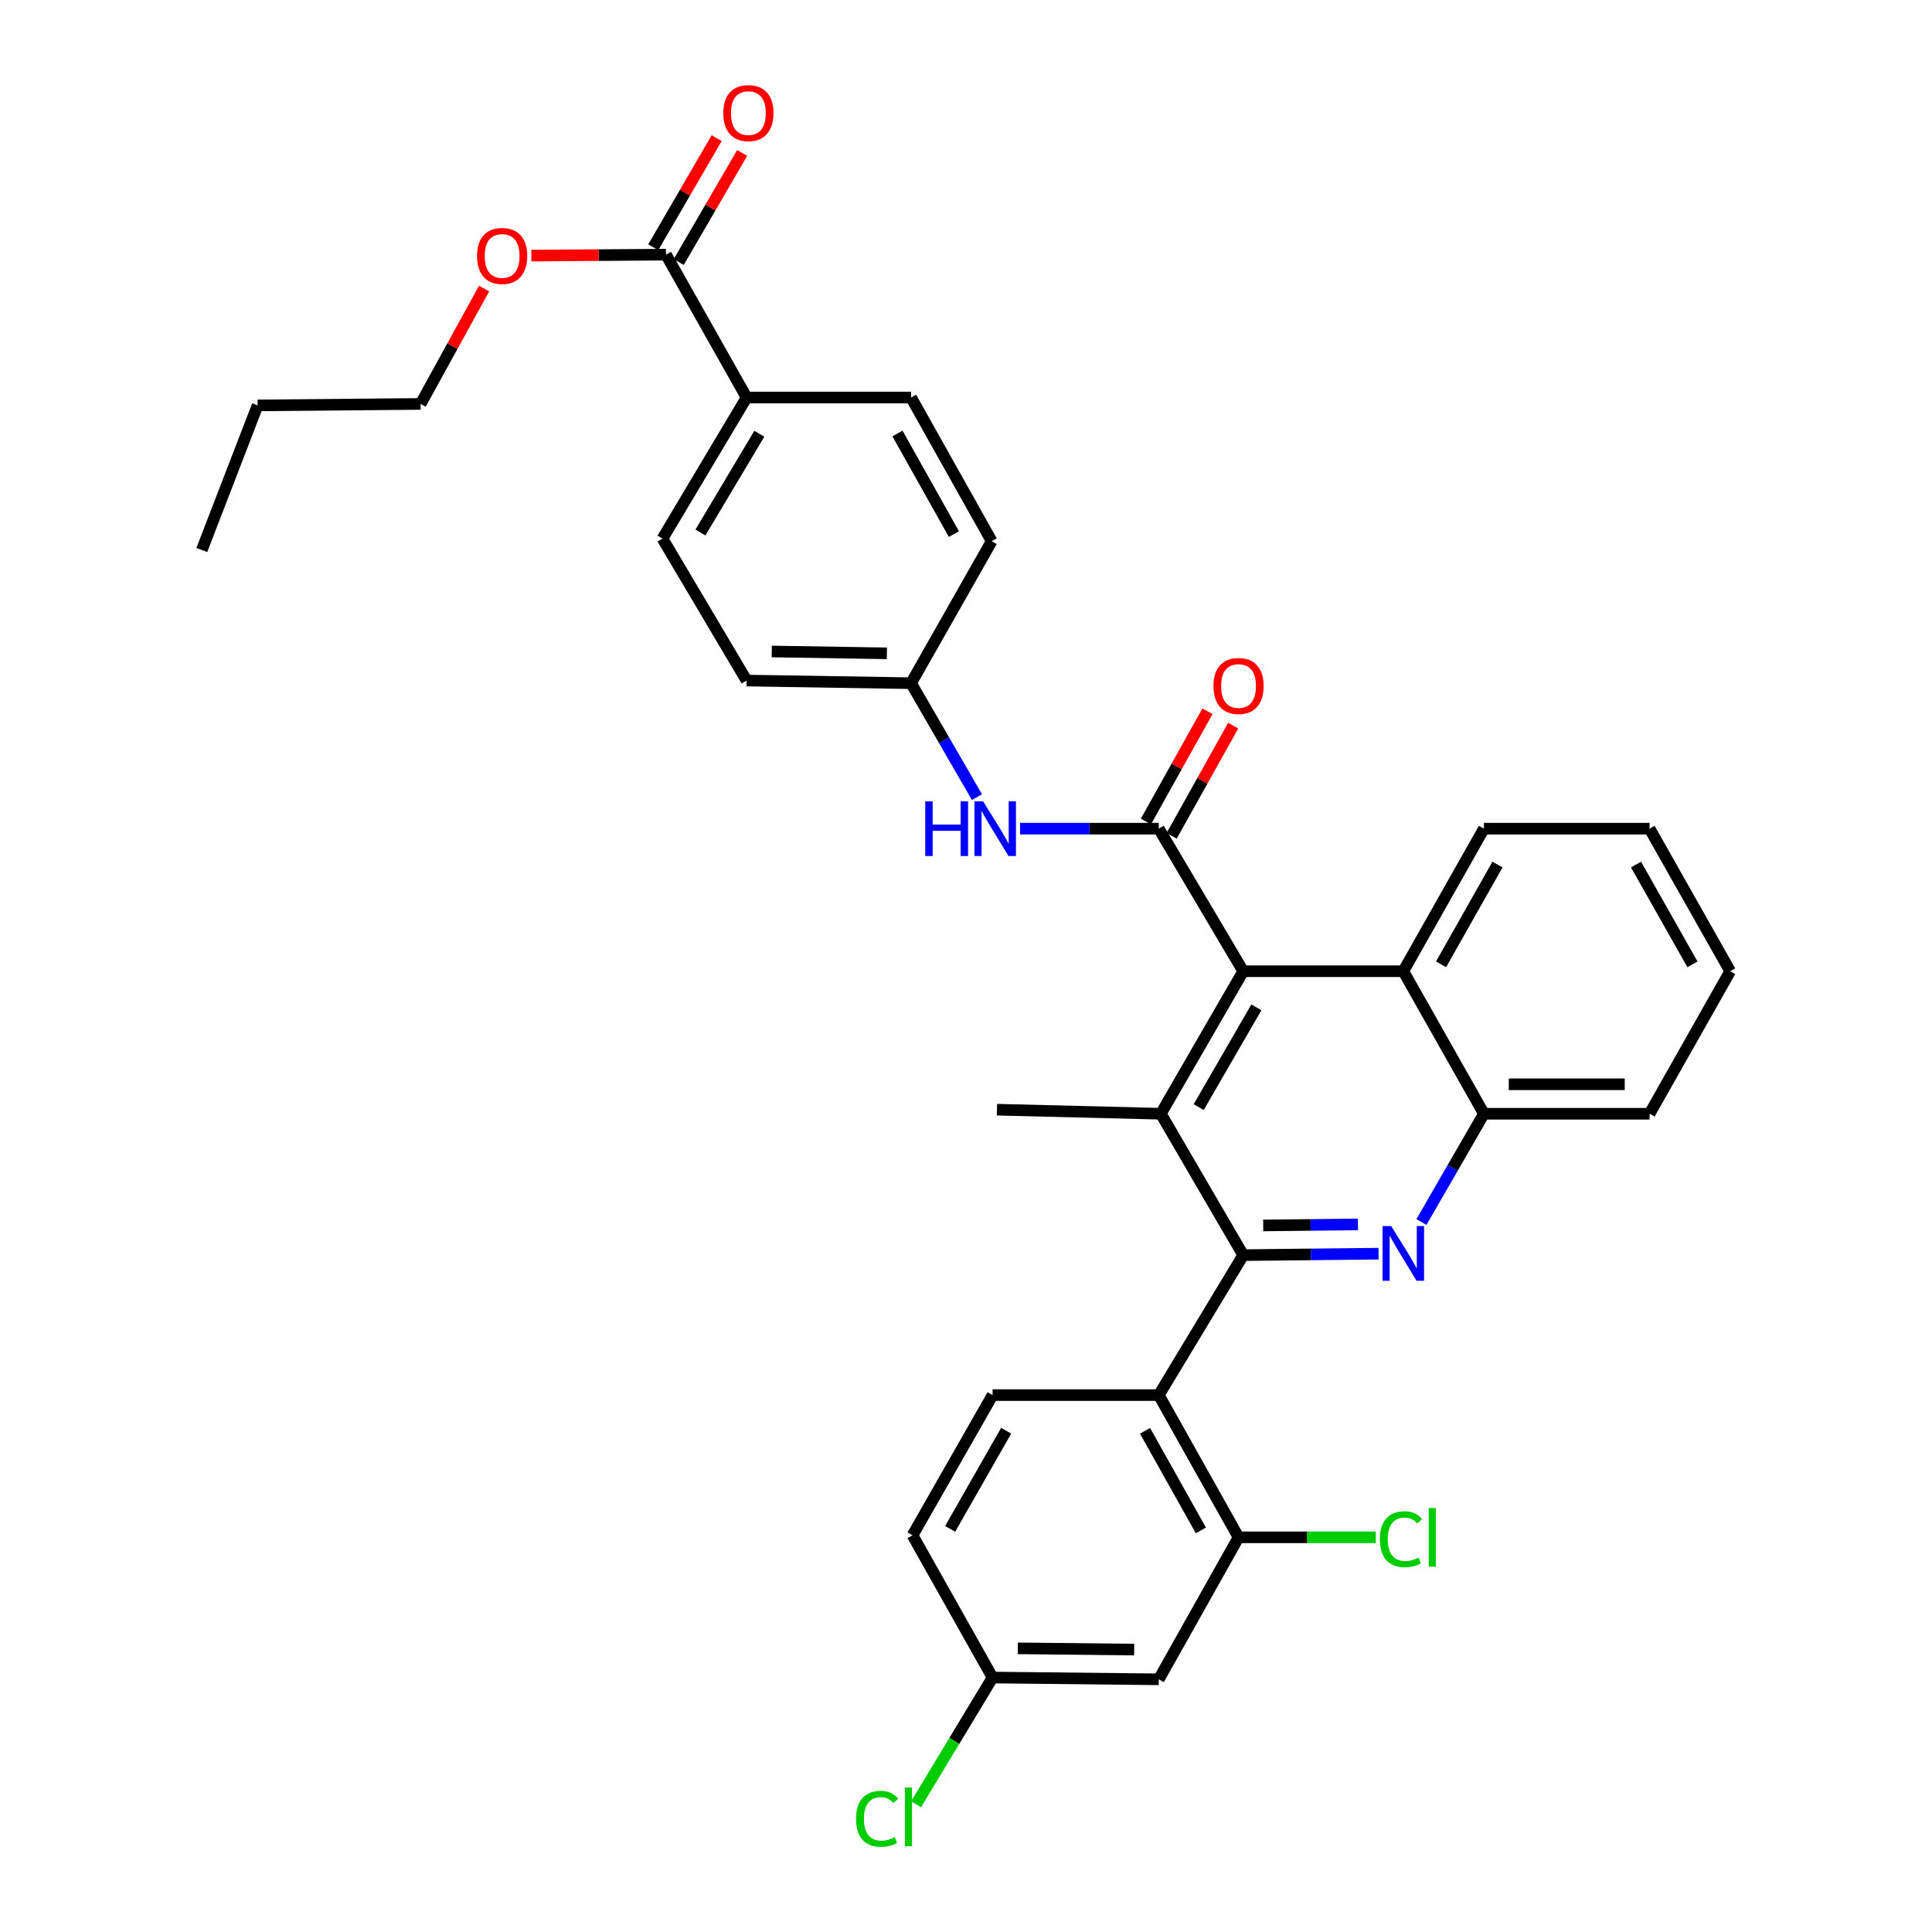 <?xml version='1.0' encoding='iso-8859-1'?>
<svg version='1.1' baseProfile='full'
              xmlns='http://www.w3.org/2000/svg'
                      xmlns:rdkit='http://www.rdkit.org/xml'
                      xmlns:xlink='http://www.w3.org/1999/xlink'
                  xml:space='preserve'
width='1000px' height='1000px' viewBox='0 0 1000 1000'>
<!-- END OF HEADER -->
<rect style='opacity:1.0;fill:#FFFFFF;stroke:none' width='1000' height='1000' x='0' y='0'> </rect>
<path class='bond-0' d='M 643.486,649.653 L 678.511,649.276' style='fill:none;fill-rule:evenodd;stroke:#000000;stroke-width:6px;stroke-linecap:butt;stroke-linejoin:miter;stroke-opacity:1' />
<path class='bond-0' d='M 678.511,649.276 L 713.536,648.9' style='fill:none;fill-rule:evenodd;stroke:#0000FF;stroke-width:6px;stroke-linecap:butt;stroke-linejoin:miter;stroke-opacity:1' />
<path class='bond-0' d='M 653.83,634.287 L 678.348,634.024' style='fill:none;fill-rule:evenodd;stroke:#000000;stroke-width:6px;stroke-linecap:butt;stroke-linejoin:miter;stroke-opacity:1' />
<path class='bond-0' d='M 678.348,634.024 L 702.865,633.76' style='fill:none;fill-rule:evenodd;stroke:#0000FF;stroke-width:6px;stroke-linecap:butt;stroke-linejoin:miter;stroke-opacity:1' />
<path class='bond-2' d='M 643.486,649.653 L 600.844,576.477' style='fill:none;fill-rule:evenodd;stroke:#000000;stroke-width:6px;stroke-linecap:butt;stroke-linejoin:miter;stroke-opacity:1' />
<path class='bond-4' d='M 643.486,649.653 L 599.785,722.099' style='fill:none;fill-rule:evenodd;stroke:#000000;stroke-width:6px;stroke-linecap:butt;stroke-linejoin:miter;stroke-opacity:1' />
<path class='bond-6' d='M 735.726,632.516 L 751.901,604.497' style='fill:none;fill-rule:evenodd;stroke:#0000FF;stroke-width:6px;stroke-linecap:butt;stroke-linejoin:miter;stroke-opacity:1' />
<path class='bond-6' d='M 751.901,604.497 L 768.075,576.477' style='fill:none;fill-rule:evenodd;stroke:#000000;stroke-width:6px;stroke-linecap:butt;stroke-linejoin:miter;stroke-opacity:1' />
<path class='bond-1' d='M 599.785,428.915 L 643.486,502.7' style='fill:none;fill-rule:evenodd;stroke:#000000;stroke-width:6px;stroke-linecap:butt;stroke-linejoin:miter;stroke-opacity:1' />
<path class='bond-8' d='M 599.785,428.915 L 563.88,428.915' style='fill:none;fill-rule:evenodd;stroke:#000000;stroke-width:6px;stroke-linecap:butt;stroke-linejoin:miter;stroke-opacity:1' />
<path class='bond-8' d='M 563.88,428.915 L 527.975,428.915' style='fill:none;fill-rule:evenodd;stroke:#0000FF;stroke-width:6px;stroke-linecap:butt;stroke-linejoin:miter;stroke-opacity:1' />
<path class='bond-12' d='M 606.443,432.633 L 622.374,404.107' style='fill:none;fill-rule:evenodd;stroke:#000000;stroke-width:6px;stroke-linecap:butt;stroke-linejoin:miter;stroke-opacity:1' />
<path class='bond-12' d='M 622.374,404.107 L 638.305,375.581' style='fill:none;fill-rule:evenodd;stroke:#FF0000;stroke-width:6px;stroke-linecap:butt;stroke-linejoin:miter;stroke-opacity:1' />
<path class='bond-12' d='M 593.126,425.196 L 609.057,396.669' style='fill:none;fill-rule:evenodd;stroke:#000000;stroke-width:6px;stroke-linecap:butt;stroke-linejoin:miter;stroke-opacity:1' />
<path class='bond-12' d='M 609.057,396.669 L 624.987,368.143' style='fill:none;fill-rule:evenodd;stroke:#FF0000;stroke-width:6px;stroke-linecap:butt;stroke-linejoin:miter;stroke-opacity:1' />
<path class='bond-3' d='M 600.844,576.477 L 643.486,502.7' style='fill:none;fill-rule:evenodd;stroke:#000000;stroke-width:6px;stroke-linecap:butt;stroke-linejoin:miter;stroke-opacity:1' />
<path class='bond-3' d='M 620.447,573.044 L 650.297,521.4' style='fill:none;fill-rule:evenodd;stroke:#000000;stroke-width:6px;stroke-linecap:butt;stroke-linejoin:miter;stroke-opacity:1' />
<path class='bond-22' d='M 600.844,576.477 L 516.025,574.375' style='fill:none;fill-rule:evenodd;stroke:#000000;stroke-width:6px;stroke-linecap:butt;stroke-linejoin:miter;stroke-opacity:1' />
<path class='bond-7' d='M 643.486,502.7 L 726.348,502.7' style='fill:none;fill-rule:evenodd;stroke:#000000;stroke-width:6px;stroke-linecap:butt;stroke-linejoin:miter;stroke-opacity:1' />
<path class='bond-5' d='M 599.785,722.099 L 641.071,795.715' style='fill:none;fill-rule:evenodd;stroke:#000000;stroke-width:6px;stroke-linecap:butt;stroke-linejoin:miter;stroke-opacity:1' />
<path class='bond-5' d='M 592.673,740.603 L 621.574,792.134' style='fill:none;fill-rule:evenodd;stroke:#000000;stroke-width:6px;stroke-linecap:butt;stroke-linejoin:miter;stroke-opacity:1' />
<path class='bond-10' d='M 599.785,722.099 L 513.754,722.099' style='fill:none;fill-rule:evenodd;stroke:#000000;stroke-width:6px;stroke-linecap:butt;stroke-linejoin:miter;stroke-opacity:1' />
<path class='bond-11' d='M 641.071,795.715 L 599.785,869.213' style='fill:none;fill-rule:evenodd;stroke:#000000;stroke-width:6px;stroke-linecap:butt;stroke-linejoin:miter;stroke-opacity:1' />
<path class='bond-19' d='M 641.071,795.715 L 676.593,795.715' style='fill:none;fill-rule:evenodd;stroke:#000000;stroke-width:6px;stroke-linecap:butt;stroke-linejoin:miter;stroke-opacity:1' />
<path class='bond-19' d='M 676.593,795.715 L 712.115,795.715' style='fill:none;fill-rule:evenodd;stroke:#00CC00;stroke-width:6px;stroke-linecap:butt;stroke-linejoin:miter;stroke-opacity:1' />
<path class='bond-27' d='M 768.075,576.477 L 853.818,576.477' style='fill:none;fill-rule:evenodd;stroke:#000000;stroke-width:6px;stroke-linecap:butt;stroke-linejoin:miter;stroke-opacity:1' />
<path class='bond-27' d='M 780.937,561.223 L 840.957,561.223' style='fill:none;fill-rule:evenodd;stroke:#000000;stroke-width:6px;stroke-linecap:butt;stroke-linejoin:miter;stroke-opacity:1' />
<path class='bond-33' d='M 768.075,576.477 L 726.348,502.7' style='fill:none;fill-rule:evenodd;stroke:#000000;stroke-width:6px;stroke-linecap:butt;stroke-linejoin:miter;stroke-opacity:1' />
<path class='bond-26' d='M 726.348,502.7 L 768.075,428.915' style='fill:none;fill-rule:evenodd;stroke:#000000;stroke-width:6px;stroke-linecap:butt;stroke-linejoin:miter;stroke-opacity:1' />
<path class='bond-26' d='M 745.885,499.141 L 775.094,447.491' style='fill:none;fill-rule:evenodd;stroke:#000000;stroke-width:6px;stroke-linecap:butt;stroke-linejoin:miter;stroke-opacity:1' />
<path class='bond-15' d='M 505.67,412.58 L 488.62,383.1' style='fill:none;fill-rule:evenodd;stroke:#0000FF;stroke-width:6px;stroke-linecap:butt;stroke-linejoin:miter;stroke-opacity:1' />
<path class='bond-15' d='M 488.62,383.1 L 471.569,353.621' style='fill:none;fill-rule:evenodd;stroke:#000000;stroke-width:6px;stroke-linecap:butt;stroke-linejoin:miter;stroke-opacity:1' />
<path class='bond-9' d='M 344.717,131.806 L 386.445,205.753' style='fill:none;fill-rule:evenodd;stroke:#000000;stroke-width:6px;stroke-linecap:butt;stroke-linejoin:miter;stroke-opacity:1' />
<path class='bond-14' d='M 351.311,135.64 L 367.725,107.408' style='fill:none;fill-rule:evenodd;stroke:#000000;stroke-width:6px;stroke-linecap:butt;stroke-linejoin:miter;stroke-opacity:1' />
<path class='bond-14' d='M 367.725,107.408 L 384.139,79.176' style='fill:none;fill-rule:evenodd;stroke:#FF0000;stroke-width:6px;stroke-linecap:butt;stroke-linejoin:miter;stroke-opacity:1' />
<path class='bond-14' d='M 338.124,127.973 L 354.538,99.741' style='fill:none;fill-rule:evenodd;stroke:#000000;stroke-width:6px;stroke-linecap:butt;stroke-linejoin:miter;stroke-opacity:1' />
<path class='bond-14' d='M 354.538,99.741 L 370.952,71.509' style='fill:none;fill-rule:evenodd;stroke:#FF0000;stroke-width:6px;stroke-linecap:butt;stroke-linejoin:miter;stroke-opacity:1' />
<path class='bond-21' d='M 344.717,131.806 L 309.868,132.05' style='fill:none;fill-rule:evenodd;stroke:#000000;stroke-width:6px;stroke-linecap:butt;stroke-linejoin:miter;stroke-opacity:1' />
<path class='bond-21' d='M 309.868,132.05 L 275.019,132.294' style='fill:none;fill-rule:evenodd;stroke:#FF0000;stroke-width:6px;stroke-linecap:butt;stroke-linejoin:miter;stroke-opacity:1' />
<path class='bond-20' d='M 513.754,722.099 L 472.331,794.673' style='fill:none;fill-rule:evenodd;stroke:#000000;stroke-width:6px;stroke-linecap:butt;stroke-linejoin:miter;stroke-opacity:1' />
<path class='bond-20' d='M 520.788,740.546 L 491.793,791.348' style='fill:none;fill-rule:evenodd;stroke:#000000;stroke-width:6px;stroke-linecap:butt;stroke-linejoin:miter;stroke-opacity:1' />
<path class='bond-34' d='M 599.785,869.213 L 513.754,868.297' style='fill:none;fill-rule:evenodd;stroke:#000000;stroke-width:6px;stroke-linecap:butt;stroke-linejoin:miter;stroke-opacity:1' />
<path class='bond-34' d='M 587.042,853.822 L 526.821,853.182' style='fill:none;fill-rule:evenodd;stroke:#000000;stroke-width:6px;stroke-linecap:butt;stroke-linejoin:miter;stroke-opacity:1' />
<path class='bond-13' d='M 386.445,205.753 L 342.904,278.776' style='fill:none;fill-rule:evenodd;stroke:#000000;stroke-width:6px;stroke-linecap:butt;stroke-linejoin:miter;stroke-opacity:1' />
<path class='bond-13' d='M 393.015,224.518 L 362.536,275.634' style='fill:none;fill-rule:evenodd;stroke:#000000;stroke-width:6px;stroke-linecap:butt;stroke-linejoin:miter;stroke-opacity:1' />
<path class='bond-36' d='M 386.445,205.753 L 471.569,205.753' style='fill:none;fill-rule:evenodd;stroke:#000000;stroke-width:6px;stroke-linecap:butt;stroke-linejoin:miter;stroke-opacity:1' />
<path class='bond-23' d='M 471.569,353.621 L 513.296,280.123' style='fill:none;fill-rule:evenodd;stroke:#000000;stroke-width:6px;stroke-linecap:butt;stroke-linejoin:miter;stroke-opacity:1' />
<path class='bond-24' d='M 471.569,353.621 L 386.445,352.256' style='fill:none;fill-rule:evenodd;stroke:#000000;stroke-width:6px;stroke-linecap:butt;stroke-linejoin:miter;stroke-opacity:1' />
<path class='bond-24' d='M 459.045,338.164 L 399.458,337.209' style='fill:none;fill-rule:evenodd;stroke:#000000;stroke-width:6px;stroke-linecap:butt;stroke-linejoin:miter;stroke-opacity:1' />
<path class='bond-16' d='M 471.569,205.753 L 513.296,280.123' style='fill:none;fill-rule:evenodd;stroke:#000000;stroke-width:6px;stroke-linecap:butt;stroke-linejoin:miter;stroke-opacity:1' />
<path class='bond-16' d='M 464.525,224.372 L 493.734,276.432' style='fill:none;fill-rule:evenodd;stroke:#000000;stroke-width:6px;stroke-linecap:butt;stroke-linejoin:miter;stroke-opacity:1' />
<path class='bond-17' d='M 342.904,278.776 L 386.445,352.256' style='fill:none;fill-rule:evenodd;stroke:#000000;stroke-width:6px;stroke-linecap:butt;stroke-linejoin:miter;stroke-opacity:1' />
<path class='bond-18' d='M 513.754,868.297 L 472.331,794.673' style='fill:none;fill-rule:evenodd;stroke:#000000;stroke-width:6px;stroke-linecap:butt;stroke-linejoin:miter;stroke-opacity:1' />
<path class='bond-25' d='M 513.754,868.297 L 493.952,901.095' style='fill:none;fill-rule:evenodd;stroke:#000000;stroke-width:6px;stroke-linecap:butt;stroke-linejoin:miter;stroke-opacity:1' />
<path class='bond-25' d='M 493.952,901.095 L 474.151,933.894' style='fill:none;fill-rule:evenodd;stroke:#00CC00;stroke-width:6px;stroke-linecap:butt;stroke-linejoin:miter;stroke-opacity:1' />
<path class='bond-28' d='M 250.574,149.347 L 234.144,179.211' style='fill:none;fill-rule:evenodd;stroke:#FF0000;stroke-width:6px;stroke-linecap:butt;stroke-linejoin:miter;stroke-opacity:1' />
<path class='bond-28' d='M 234.144,179.211 L 217.713,209.075' style='fill:none;fill-rule:evenodd;stroke:#000000;stroke-width:6px;stroke-linecap:butt;stroke-linejoin:miter;stroke-opacity:1' />
<path class='bond-30' d='M 768.075,428.915 L 853.818,428.915' style='fill:none;fill-rule:evenodd;stroke:#000000;stroke-width:6px;stroke-linecap:butt;stroke-linejoin:miter;stroke-opacity:1' />
<path class='bond-31' d='M 853.818,576.477 L 895.545,502.7' style='fill:none;fill-rule:evenodd;stroke:#000000;stroke-width:6px;stroke-linecap:butt;stroke-linejoin:miter;stroke-opacity:1' />
<path class='bond-29' d='M 217.713,209.075 L 133.335,209.829' style='fill:none;fill-rule:evenodd;stroke:#000000;stroke-width:6px;stroke-linecap:butt;stroke-linejoin:miter;stroke-opacity:1' />
<path class='bond-32' d='M 133.335,209.829 L 104.455,284.674' style='fill:none;fill-rule:evenodd;stroke:#000000;stroke-width:6px;stroke-linecap:butt;stroke-linejoin:miter;stroke-opacity:1' />
<path class='bond-35' d='M 853.818,428.915 L 895.545,502.7' style='fill:none;fill-rule:evenodd;stroke:#000000;stroke-width:6px;stroke-linecap:butt;stroke-linejoin:miter;stroke-opacity:1' />
<path class='bond-35' d='M 846.8,447.491 L 876.009,499.141' style='fill:none;fill-rule:evenodd;stroke:#000000;stroke-width:6px;stroke-linecap:butt;stroke-linejoin:miter;stroke-opacity:1' />
<path  class='atom-1' d='M 720.088 634.603
L 729.368 649.603
Q 730.288 651.083, 731.768 653.763
Q 733.248 656.443, 733.328 656.603
L 733.328 634.603
L 737.088 634.603
L 737.088 662.923
L 733.208 662.923
L 723.248 646.523
Q 722.088 644.603, 720.848 642.403
Q 719.648 640.203, 719.288 639.523
L 719.288 662.923
L 715.608 662.923
L 715.608 634.603
L 720.088 634.603
' fill='#0000FF'/>
<path  class='atom-9' d='M 478.898 414.755
L 482.738 414.755
L 482.738 426.795
L 497.218 426.795
L 497.218 414.755
L 501.058 414.755
L 501.058 443.075
L 497.218 443.075
L 497.218 429.995
L 482.738 429.995
L 482.738 443.075
L 478.898 443.075
L 478.898 414.755
' fill='#0000FF'/>
<path  class='atom-9' d='M 508.858 414.755
L 518.138 429.755
Q 519.058 431.235, 520.538 433.915
Q 522.018 436.595, 522.098 436.755
L 522.098 414.755
L 525.858 414.755
L 525.858 443.075
L 521.978 443.075
L 512.018 426.675
Q 510.858 424.755, 509.618 422.555
Q 508.418 420.355, 508.058 419.675
L 508.058 443.075
L 504.378 443.075
L 504.378 414.755
L 508.858 414.755
' fill='#0000FF'/>
<path  class='atom-13' d='M 628.071 355.065
Q 628.071 348.265, 631.431 344.465
Q 634.791 340.665, 641.071 340.665
Q 647.351 340.665, 650.711 344.465
Q 654.071 348.265, 654.071 355.065
Q 654.071 361.945, 650.671 365.865
Q 647.271 369.745, 641.071 369.745
Q 634.831 369.745, 631.431 365.865
Q 628.071 361.985, 628.071 355.065
M 641.071 366.545
Q 645.391 366.545, 647.711 363.665
Q 650.071 360.745, 650.071 355.065
Q 650.071 349.505, 647.711 346.705
Q 645.391 343.865, 641.071 343.865
Q 636.751 343.865, 634.391 346.665
Q 632.071 349.465, 632.071 355.065
Q 632.071 360.785, 634.391 363.665
Q 636.751 366.545, 641.071 366.545
' fill='#FF0000'/>
<path  class='atom-15' d='M 374.36 58.541
Q 374.36 51.742, 377.72 47.941
Q 381.08 44.142, 387.36 44.142
Q 393.64 44.142, 397 47.941
Q 400.36 51.742, 400.36 58.541
Q 400.36 65.421, 396.96 69.341
Q 393.56 73.222, 387.36 73.222
Q 381.12 73.222, 377.72 69.341
Q 374.36 65.462, 374.36 58.541
M 387.36 70.022
Q 391.68 70.022, 394 67.141
Q 396.36 64.222, 396.36 58.541
Q 396.36 52.981, 394 50.181
Q 391.68 47.342, 387.36 47.342
Q 383.04 47.342, 380.68 50.142
Q 378.36 52.941, 378.36 58.541
Q 378.36 64.261, 380.68 67.141
Q 383.04 70.022, 387.36 70.022
' fill='#FF0000'/>
<path  class='atom-20' d='M 714.216 796.695
Q 714.216 789.655, 717.496 785.975
Q 720.816 782.255, 727.096 782.255
Q 732.936 782.255, 736.056 786.375
L 733.416 788.535
Q 731.136 785.535, 727.096 785.535
Q 722.816 785.535, 720.536 788.415
Q 718.296 791.255, 718.296 796.695
Q 718.296 802.295, 720.616 805.175
Q 722.976 808.055, 727.536 808.055
Q 730.656 808.055, 734.296 806.175
L 735.416 809.175
Q 733.936 810.135, 731.696 810.695
Q 729.456 811.255, 726.976 811.255
Q 720.816 811.255, 717.496 807.495
Q 714.216 803.735, 714.216 796.695
' fill='#00CC00'/>
<path  class='atom-20' d='M 739.496 780.535
L 743.176 780.535
L 743.176 810.895
L 739.496 810.895
L 739.496 780.535
' fill='#00CC00'/>
<path  class='atom-22' d='M 246.898 132.48
Q 246.898 125.68, 250.258 121.88
Q 253.618 118.08, 259.898 118.08
Q 266.178 118.08, 269.538 121.88
Q 272.898 125.68, 272.898 132.48
Q 272.898 139.36, 269.498 143.28
Q 266.098 147.16, 259.898 147.16
Q 253.658 147.16, 250.258 143.28
Q 246.898 139.4, 246.898 132.48
M 259.898 143.96
Q 264.218 143.96, 266.538 141.08
Q 268.898 138.16, 268.898 132.48
Q 268.898 126.92, 266.538 124.12
Q 264.218 121.28, 259.898 121.28
Q 255.578 121.28, 253.218 124.08
Q 250.898 126.88, 250.898 132.48
Q 250.898 138.2, 253.218 141.08
Q 255.578 143.96, 259.898 143.96
' fill='#FF0000'/>
<path  class='atom-26' d='M 443.084 941.41
Q 443.084 934.37, 446.364 930.69
Q 449.684 926.97, 455.964 926.97
Q 461.804 926.97, 464.924 931.09
L 462.284 933.25
Q 460.004 930.25, 455.964 930.25
Q 451.684 930.25, 449.404 933.13
Q 447.164 935.97, 447.164 941.41
Q 447.164 947.01, 449.484 949.89
Q 451.844 952.77, 456.404 952.77
Q 459.524 952.77, 463.164 950.89
L 464.284 953.89
Q 462.804 954.85, 460.564 955.41
Q 458.324 955.97, 455.844 955.97
Q 449.684 955.97, 446.364 952.21
Q 443.084 948.45, 443.084 941.41
' fill='#00CC00'/>
<path  class='atom-26' d='M 468.364 925.25
L 472.044 925.25
L 472.044 955.61
L 468.364 955.61
L 468.364 925.25
' fill='#00CC00'/>
</svg>
